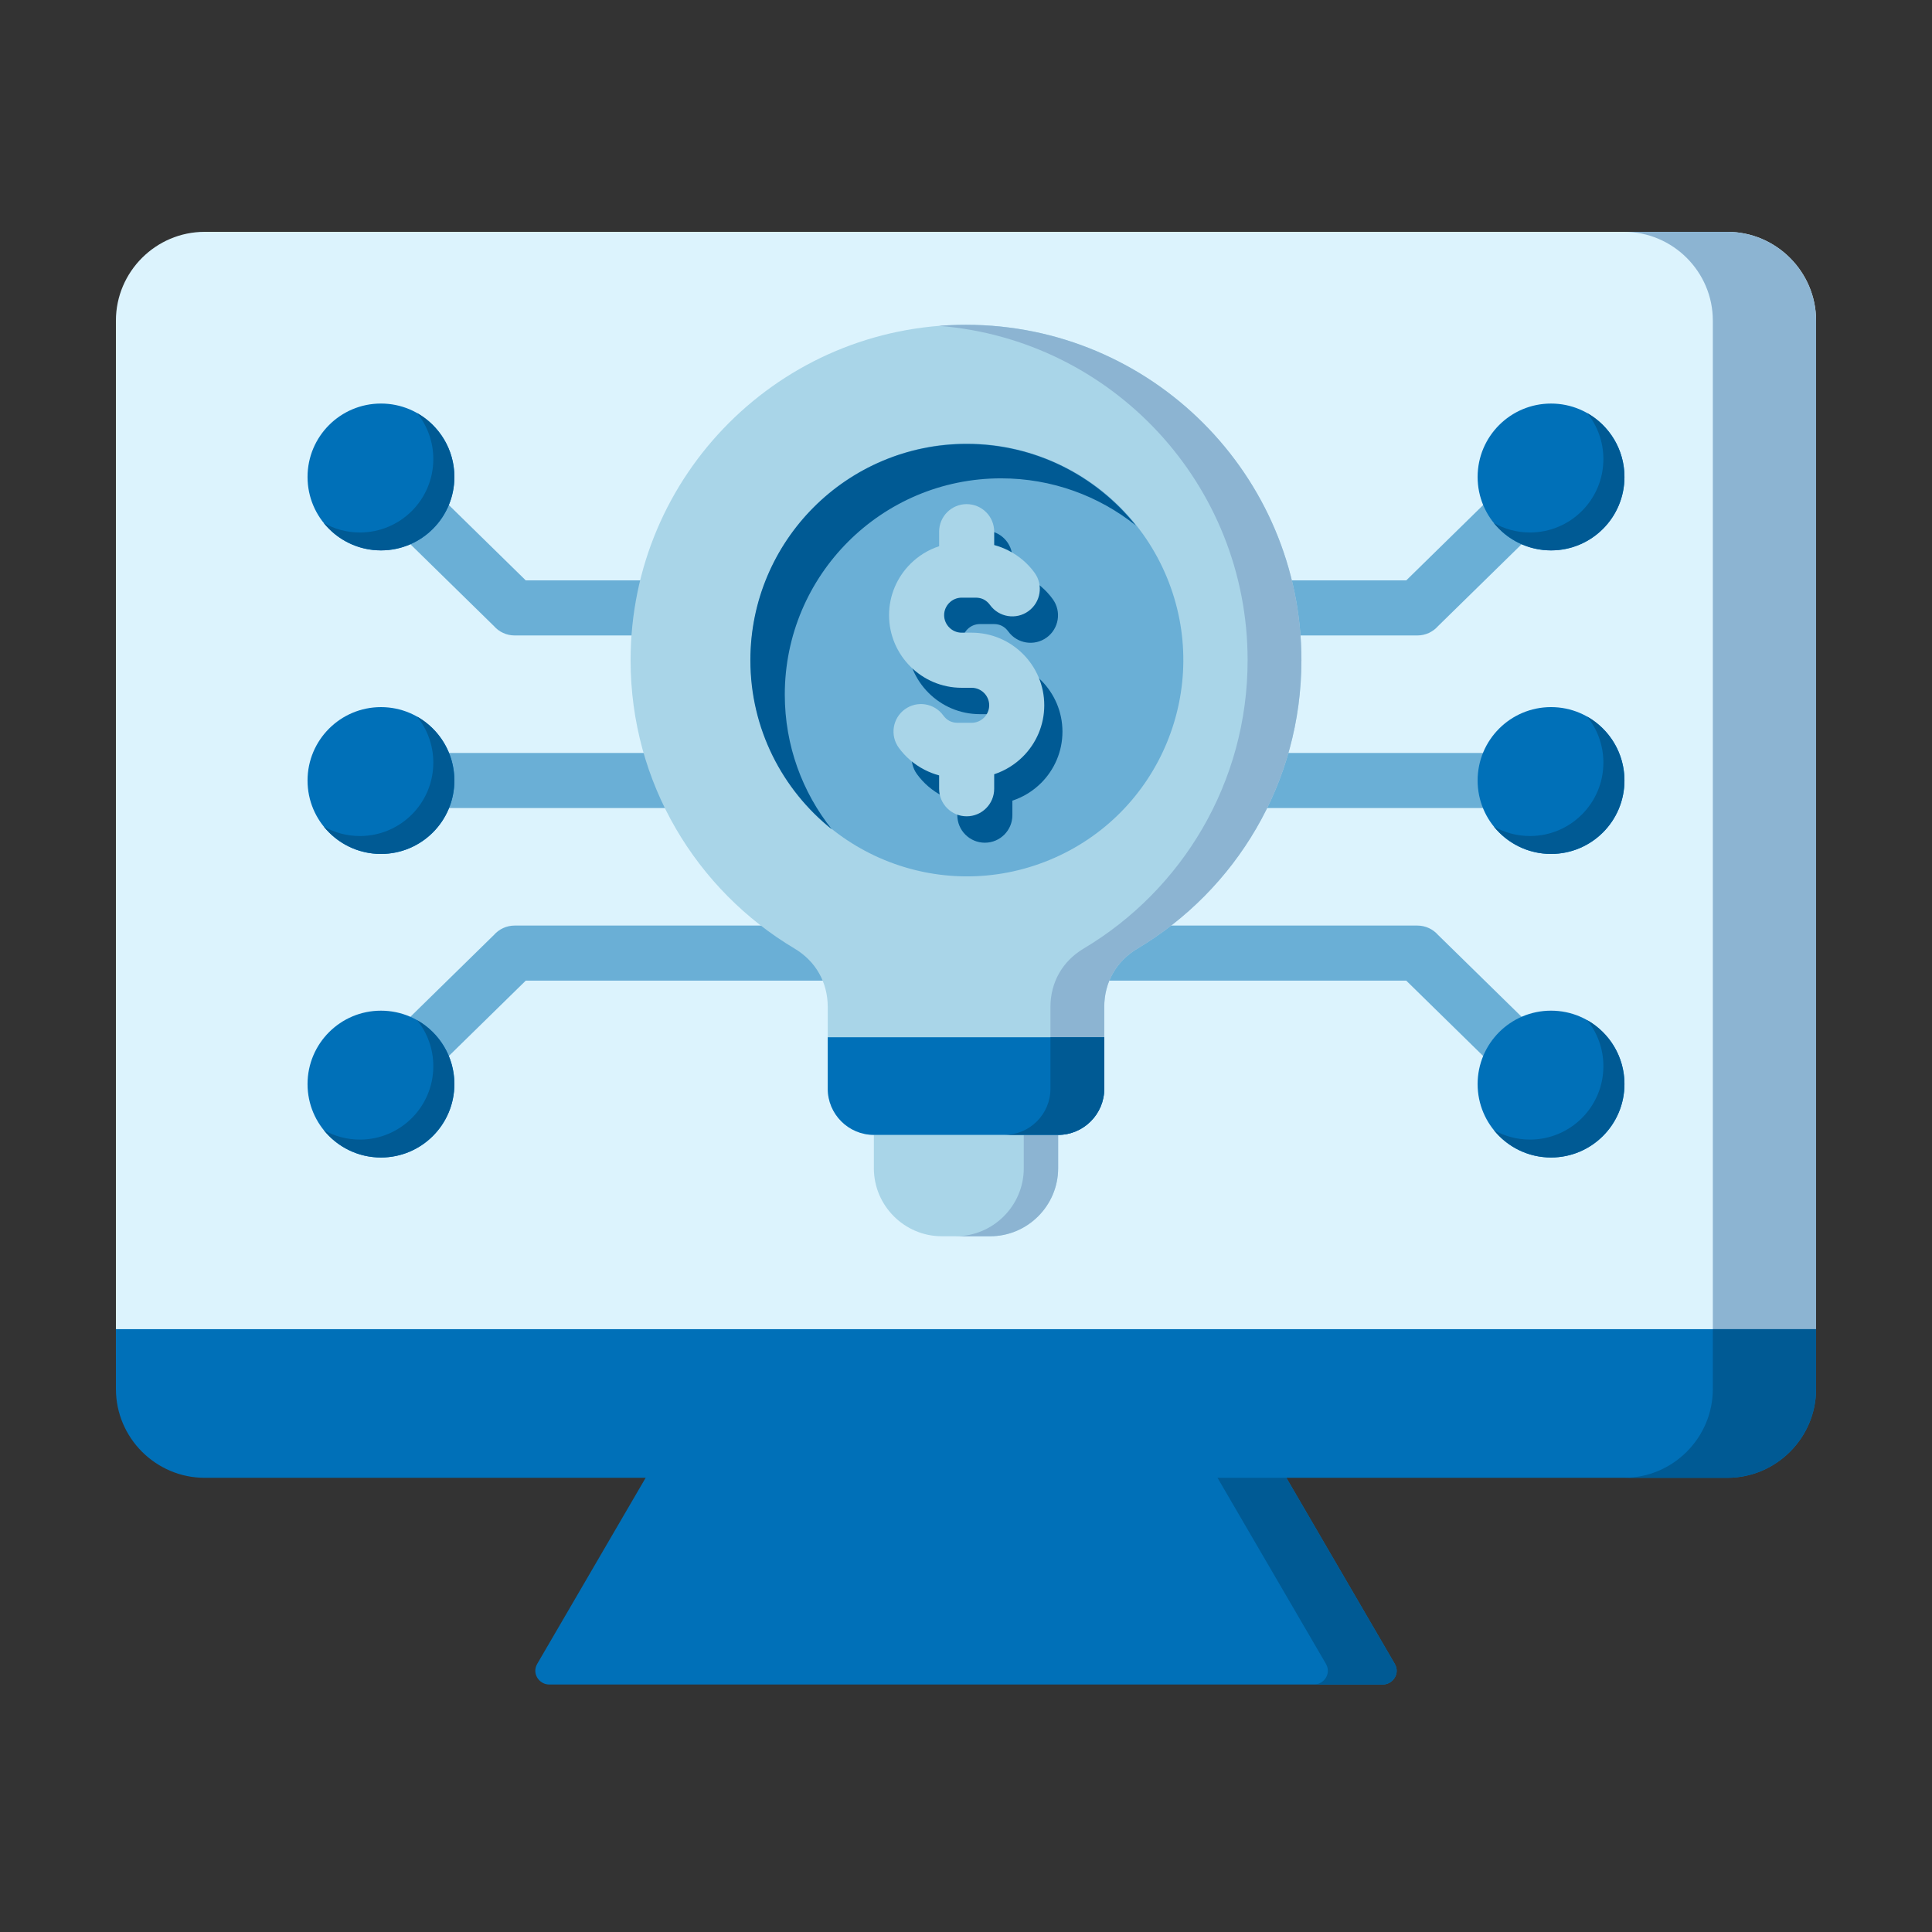 <svg fill="none" height="200" viewBox="0 0 200 200" width="200" xmlns="http://www.w3.org/2000/svg"><rect x="0" y="0" width="200" height="200" fill="#333333" stroke="none"/><mask height="200" maskUnits="userSpaceOnUse" width="200" x="0" y="0"><path d="m0 0h200v200h-200z" fill="#000"/></mask><g clip-rule="evenodd" fill-rule="evenodd"><path d="m130.342 148.14-61.14.784-13.584 23.309c-.597 1.024.21 2.147 1.234 2.147h86.296c1.024 0 1.831-1.123 1.234-2.147z" fill="#0070b8"/><path d="m130.342 148.14-7.073.091 13.987 24.002c.597 1.025-.21 2.147-1.234 2.147h7.126c1.023 0 1.83-1.123 1.234-2.147z" fill="#005a94"/><path d="m178.811 24c5.054 0 9.189 4.135 9.189 9.188v107.043c0 5.053-4.136 9.188-9.189 9.188h-157.623c-5.053 0-9.188-4.134-9.188-9.188v-107.043c0-5.054 4.135-9.188 9.188-9.188z" fill="#dcf3fd"/><path d="m178.812 24c5.053 0 9.188 4.135 9.188 9.188v107.043c0 5.053-4.135 9.188-9.188 9.188h-10.688c5.052 0 9.188-4.135 9.188-9.188v-107.043c0-5.053-4.135-9.188-9.188-9.188z" fill="#8cb4d2"/><path d="m188 137.597h-175.999v6.197c0 5.054 4.135 9.188 9.188 9.188h157.623c5.053 0 9.188-4.134 9.188-9.188z" fill="#0070b8"/><path d="m188 137.597h-10.689v6.197c0 5.054-4.134 9.188-9.187 9.188h10.688c5.053 0 9.188-4.134 9.188-9.188z" fill="#005a94"/><path d="m160.563 77.948c1.574 0 2.851 1.276 2.851 2.85s-1.277 2.85-2.851 2.85h-48.463-24.199-48.464c-1.574 0-2.85-1.276-2.85-2.85s1.276-2.85 2.85-2.85h48.464 24.199zm-45.3 17.867h31.463c.853 0 1.618.375 2.141.969l13.689 13.412-3.986 4.053-12.996-12.734h-30.311-30.526-30.311l-12.997 12.734-3.986-4.053 13.69-13.412c.522-.594 1.288-.969 2.141-.969h31.462zm-30.526-30.033h-31.462c-.853 0-1.619-.375-2.141-.969l-13.69-13.412 3.986-4.053 12.997 12.733h30.311 30.526 30.311l12.996-12.733 3.986 4.053-13.689 13.412c-.523.594-1.288.969-2.141.969h-31.463z" fill="#6aafd6"/><path d="m47.037 49.375c0 4.198-3.403 7.6-7.6 7.6-4.197 0-7.6-3.402-7.6-7.6 0-4.197 3.403-7.6 7.6-7.6 4.198 0 7.6 3.402 7.6 7.6zm105.926 31.424c0-4.197 3.403-7.6 7.6-7.6 4.198 0 7.6 3.403 7.6 7.6 0 4.198-3.402 7.6-7.6 7.6-4.197 0-7.6-3.403-7.6-7.6zm0 31.424c0-4.197 3.403-7.6 7.6-7.6 4.198 0 7.6 3.403 7.6 7.6 0 4.198-3.402 7.6-7.6 7.6-4.197 0-7.6-3.402-7.6-7.6zm0-62.847c0 4.198 3.403 7.6 7.6 7.6 4.198 0 7.6-3.402 7.6-7.6 0-4.197-3.402-7.6-7.6-7.6-4.197 0-7.6 3.402-7.6 7.6zm-105.926 31.424c0-4.197-3.403-7.6-7.6-7.6-4.197 0-7.6 3.403-7.6 7.6 0 4.198 3.403 7.6 7.6 7.6 4.198 0 7.6-3.403 7.6-7.6zm0 31.424c0-4.197-3.403-7.6-7.6-7.6-4.197 0-7.6 3.403-7.6 7.6 0 4.198 3.403 7.6 7.6 7.6 4.198 0 7.6-3.402 7.6-7.6z" fill="#0070b8"/><path d="m47.037 49.375c0 4.198-3.403 7.6-7.6 7.6-2.394 0-4.529-1.107-5.922-2.837 1.105.626 2.381.984 3.742.984 4.198 0 7.6-3.402 7.6-7.6 0-1.804-.628-3.46-1.678-4.763 2.304 1.305 3.859 3.779 3.859 6.616zm117.268 24.807c2.304 1.305 3.858 3.779 3.858 6.616 0 4.198-3.402 7.6-7.6 7.6-2.394 0-4.529-1.107-5.922-2.837 1.104.626 2.381.984 3.742.984 4.197 0 7.6-3.403 7.6-7.6 0-1.803-.628-3.46-1.678-4.763zm0 31.424c2.304 1.306 3.858 3.779 3.858 6.616 0 4.198-3.402 7.6-7.6 7.6-2.394 0-4.529-1.107-5.922-2.837 1.104.626 2.381.984 3.742.984 4.197 0 7.6-3.403 7.6-7.6 0-1.804-.629-3.46-1.678-4.763zm-9.664-51.468c1.393 1.73 3.528 2.837 5.922 2.837 4.198 0 7.6-3.402 7.6-7.6 0-2.837-1.554-5.311-3.858-6.616 1.05 1.303 1.678 2.96 1.678 4.763 0 4.198-3.403 7.6-7.6 7.6-1.361-0-2.638-.358-3.742-.984zm-107.604 26.661c0-2.837-1.555-5.311-3.858-6.616 1.049 1.303 1.678 2.959 1.678 4.763 0 4.198-3.403 7.6-7.6 7.6-1.36 0-2.637-.358-3.742-.984 1.393 1.73 3.528 2.837 5.922 2.837 4.198 0 7.6-3.403 7.6-7.6zm0 31.424c0-2.837-1.555-5.31-3.858-6.616 1.05 1.303 1.678 2.959 1.678 4.763 0 4.197-3.403 7.6-7.6 7.6-1.36 0-2.637-.358-3.742-.984 1.393 1.73 3.528 2.837 5.922 2.837 4.197.001 7.6-3.402 7.6-7.6z" fill="#005a94"/><path d="m109.538 112.246v8.689c0 3.876-3.165 7.042-7.041 7.042h-4.994c-3.876 0-7.041-3.164-7.041-7.042v-6.325z" fill="#a9d5e8"/><path d="m109.538 112.246v8.689c0 3.876-3.165 7.042-7.041 7.042h-3.558c3.876 0 7.042-3.166 7.042-7.042v-8.248z" fill="#8cb4d2"/><path d="m100 33.623c19.177 0 34.722 15.546 34.722 34.722 0 12.692-6.809 23.794-16.973 29.85-2.191 1.306-3.438 3.497-3.438 6.048v8.467c0 2.628-2.144 4.772-4.773 4.772h-19.076c-2.629 0-4.773-2.144-4.773-4.772v-8.467c0-2.551-1.246-4.743-3.437-6.048-10.165-6.056-16.973-17.158-16.973-29.85-.001-19.176 15.545-34.722 34.722-34.722z" fill="#a9d5e8"/><path d="m100 33.623c19.177 0 34.723 15.546 34.723 34.722 0 12.692-6.809 23.794-16.974 29.85-2.191 1.306-3.437 3.497-3.437 6.048v8.467c0 2.628-2.144 4.773-4.773 4.773h-5.571c2.629 0 4.773-2.145 4.773-4.773v-8.467c0-2.551 1.246-4.743 3.438-6.048 10.164-6.056 16.973-17.158 16.973-29.85 0-18.238-14.063-33.192-31.937-34.611.919-.073 1.848-.111 2.785-.111z" fill="#8cb4d2"/><path d="m85.688 107.377v5.333c0 2.629 2.144 4.773 4.773 4.773h19.077c2.629 0 4.773-2.144 4.773-4.773v-5.333c-9.541 0-19.082 0-28.623 0z" fill="#0070b8"/><path d="m103.968 117.483h5.571c2.629 0 4.773-2.144 4.773-4.773v-5.333h-5.571v5.333c0 2.628-2.144 4.773-4.773 4.773z" fill="#005a94"/></g><path d="m108.674 89.011c11.425-4.736 16.848-17.838 12.112-29.263-4.736-11.426-17.837-16.849-29.263-12.113-11.426 4.736-16.849 17.837-12.113 29.263s17.838 16.849 29.264 12.113z" fill="#6aafd6"/><path clip-rule="evenodd" d="m100.068 45.955c7.091 0 13.41 3.297 17.513 8.44-3.827-3.052-8.675-4.877-13.95-4.877-12.365 0-22.39 10.024-22.39 22.39 0 5.275 1.825 10.123 4.877 13.949-5.143-4.103-8.44-10.422-8.44-17.512 0-12.366 10.024-22.39 22.389-22.39z" fill="#005a94" fill-rule="evenodd"/><path clip-rule="evenodd" d="m99.102 57.772c0-1.574 1.276-2.85 2.85-2.85s2.85 1.276 2.85 2.85v1.385c.523.14 1.027.336 1.504.582 1.074.551 1.992 1.339 2.677 2.287.923 1.273.638 3.052-.634 3.974-1.273.922-3.053.638-3.975-.634-.179-.248-.403-.445-.651-.573-.234-.12-.514-.189-.824-.189h-1.468c-.495 0-.948.205-1.278.534-.33.33-.534.782-.534 1.278 0 .495.205.948.534 1.278.33.33.782.534 1.278.534h1.042c2.069 0 3.947.844 5.308 2.205 1.36 1.36 2.204 3.239 2.204 5.308s-.844 3.948-2.204 5.308c-.826.826-1.844 1.462-2.979 1.834v1.504c0 1.574-1.276 2.85-2.85 2.85s-2.85-1.276-2.85-2.85v-1.385c-.523-.14-1.026-.337-1.504-.582-1.073-.551-1.991-1.339-2.677-2.287-.922-1.273-.638-3.052.634-3.975s3.052-.638 3.975.634c.179.248.403.445.65.573.234.12.514.188.825.188h1.468c.495 0 .948-.205 1.278-.534.329-.33.534-.782.534-1.278s-.205-.948-.534-1.278c-.33-.33-.782-.534-1.278-.534h-1.042c-2.069 0-3.948-.844-5.308-2.205-1.36-1.36-2.205-3.239-2.205-5.308 0-2.069.844-3.948 2.205-5.308.826-.826 1.843-1.462 2.978-1.834z" fill="#005a94" fill-rule="evenodd"/><path clip-rule="evenodd" d="m97.218 55.037c0-1.574 1.276-2.85 2.85-2.85s2.85 1.276 2.85 2.85v1.385c.523.14 1.027.337 1.504.582 1.074.551 1.992 1.339 2.677 2.287.923 1.273.639 3.052-.634 3.975s-3.052.638-3.975-.634c-.179-.248-.402-.445-.65-.573-.234-.12-.514-.188-.825-.188h-1.468c-.495 0-.948.205-1.277.534-.33.33-.534.782-.534 1.278 0 .495.205.948.534 1.278.33.33.782.534 1.277.534h1.042c2.069 0 3.948.844 5.308 2.205 1.36 1.36 2.205 3.239 2.205 5.308 0 2.069-.845 3.948-2.205 5.308-.826.826-1.844 1.462-2.979 1.834v1.504c0 1.574-1.276 2.85-2.85 2.85s-2.85-1.276-2.85-2.85v-1.385c-.523-.14-1.026-.337-1.504-.582-1.073-.551-1.991-1.339-2.677-2.287-.922-1.273-.638-3.053.634-3.975 1.273-.922 3.052-.638 3.975.635.179.248.403.445.651.573.234.12.514.189.825.189h1.468c.496 0 .948-.205 1.278-.534.329-.33.534-.782.534-1.278 0-.495-.205-.948-.534-1.277-.33-.33-.782-.534-1.278-.534h-1.042c-2.069 0-3.947-.844-5.308-2.205-1.36-1.36-2.205-3.239-2.205-5.308 0-2.069.844-3.948 2.205-5.308.826-.826 1.843-1.462 2.979-1.834v-1.504z" fill="#a9d5e8" fill-rule="evenodd"/></svg>